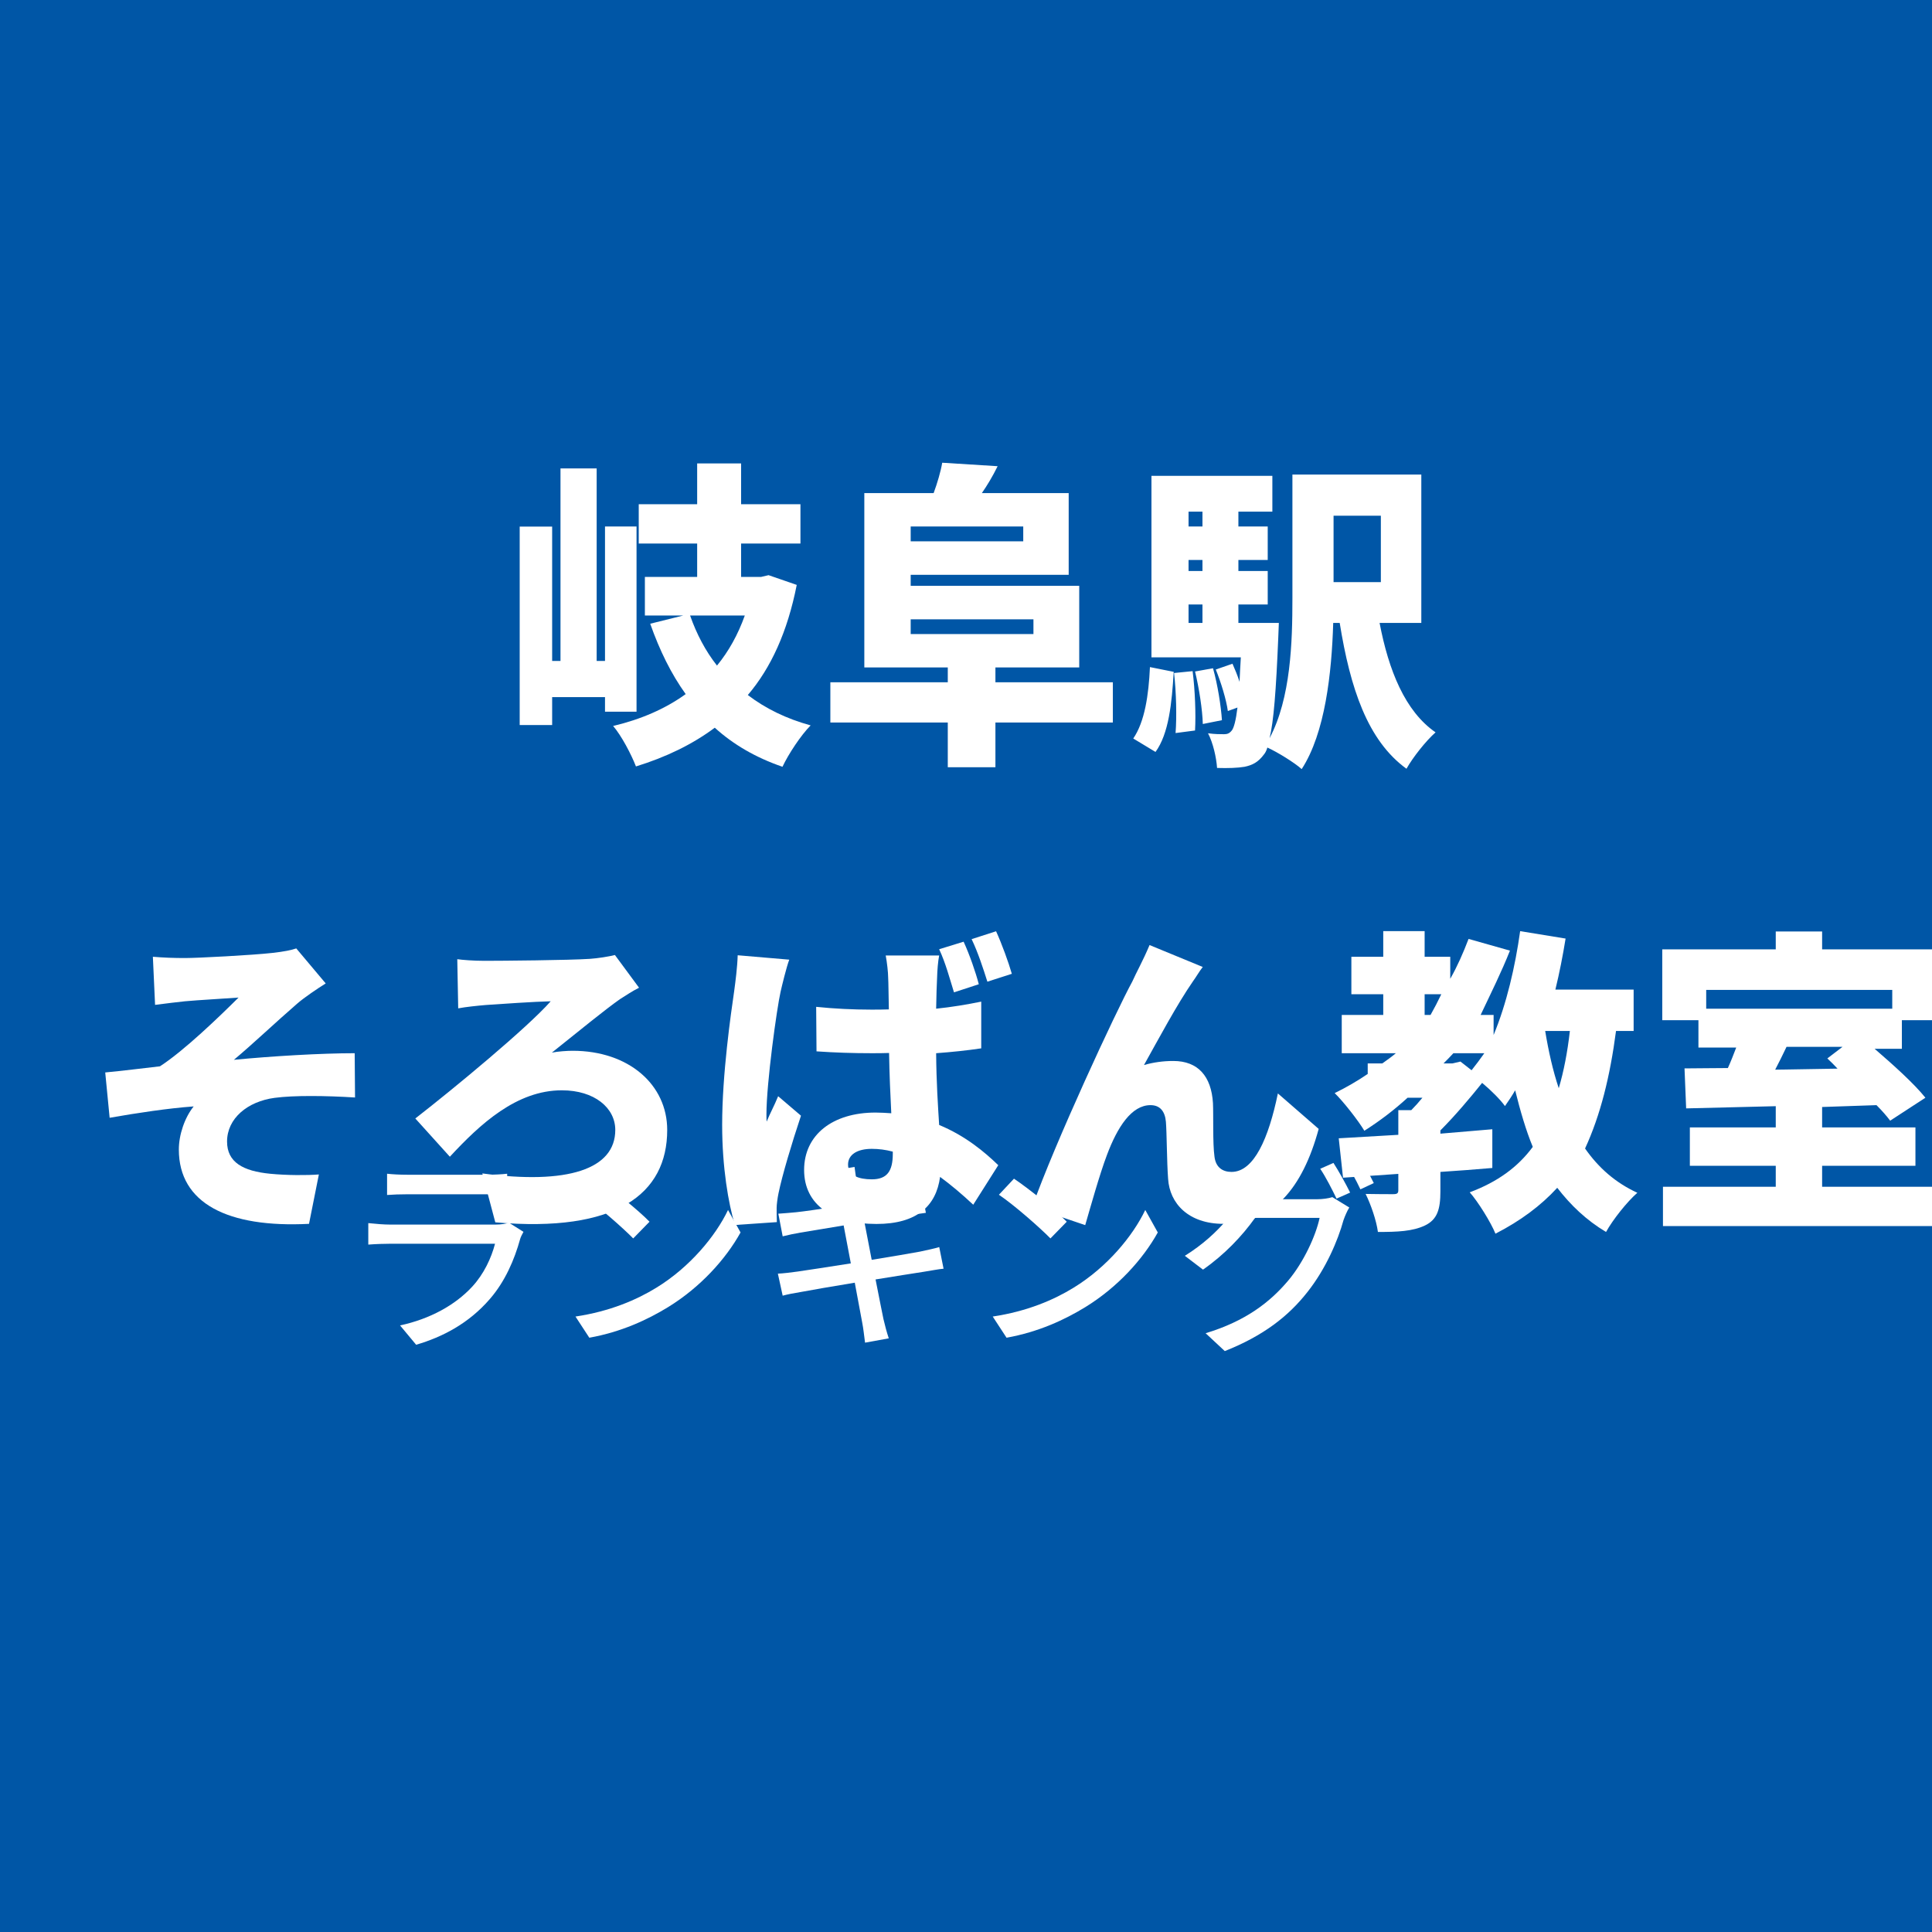 <svg xmlns='http://www.w3.org/2000/svg' xmlns:xlink='http://www.w3.org/1999/xlink' width='100' height='100' viewBox='0, 0, 100, 100'><rect width='100' height='100' fill='#0056A6' /><g fill='#FFFFFF' transform='scale(0.006) translate(-3981.0, -2029.0) translate(8454.167, 5226.765)'>
<g transform="matrix(1,0,0,1,0,3136)">
  <path transform="matrix(1,0,0,1,-128,0)" d="M 1146 -194 L 1146 -1792 L 874 -1792 L 874 -632 L 802 -632 L 802 -2293 L 490 -2293 L 490 -632 L 418 -632 L 418 -1791 L 138 -1791 L 138 -79 L 418 -79 L 418 -320 L 874 -320 L 874 -194 L 1146 -194 M 2080 -1024 C 2021 -859 1941 -715 1840 -592 C 1741 -718 1664 -864 1608 -1024 L 2080 -1024 M 2285 -1372 L 2221 -1357 L 2048 -1357 L 2048 -1645 L 2560 -1645 L 2560 -1984 L 2048 -1984 L 2048 -2336 L 1669 -2336 L 1669 -1984 L 1165 -1984 L 1165 -1645 L 1669 -1645 L 1669 -1357 L 1218 -1357 L 1218 -1024 L 1549 -1024 L 1264 -953 C 1346 -721 1445 -520 1570 -346 C 1394 -219 1184 -128 944 -71 C 1016 12 1101 175 1141 278 C 1400 198 1626 89 1821 -56 C 1981 89 2173 201 2405 281 C 2456 172 2565 7 2648 -76 C 2437 -134 2258 -222 2106 -338 C 2306 -573 2448 -883 2528 -1288 L 2285 -1372 Z"/>
  <path transform="matrix(1,0,0,1,2573,0)" d="M 810 -991 L 1869 -991 L 1869 -864 L 810 -864 L 810 -991 M 1781 -1792 L 1781 -1664 L 810 -1664 L 810 -1792 L 1781 -1792 M 2554 -448 L 1541 -448 L 1541 -576 L 2264 -576 L 2264 -1280 L 810 -1280 L 810 -1375 L 2173 -1375 L 2173 -2080 L 1424 -2080 C 1469 -2145 1517 -2224 1560 -2312 L 1082 -2342 C 1069 -2265 1040 -2167 1008 -2080 L 410 -2080 L 410 -576 L 1130 -576 L 1130 -448 L 117 -448 L 117 -101 L 1130 -101 L 1130 285 L 1541 285 L 1541 -101 L 2554 -101 L 2554 -448 Z"/>
  <path transform="matrix(1,0,0,1,5274,0)" d="M 221 153 C 336 -5 362 -269 378 -538 L 173 -579 C 162 -338 128 -107 29 37 L 221 153 M 381 -528 C 400 -362 405 -151 394 -10 L 562 -32 C 570 -171 562 -381 541 -544 L 381 -528 M 562 -541 C 597 -398 626 -209 629 -88 L 794 -121 C 786 -243 757 -428 717 -569 L 562 -541 M 2165 -1885 L 2165 -1312 L 1757 -1312 L 1757 -1885 L 2165 -1885 M 506 -1119 L 626 -1119 L 626 -960 L 506 -960 L 506 -1119 M 626 -1920 L 626 -1792 L 506 -1792 L 506 -1920 L 626 -1920 M 626 -1408 L 506 -1408 L 506 -1503 L 626 -1503 L 626 -1408 M 2514 -960 L 2514 -2240 L 1402 -2240 L 1402 -1170 C 1402 -799 1389 -312 1205 34 C 1240 -107 1261 -373 1280 -834 C 1282 -874 1285 -960 1285 -960 L 936 -960 L 936 -1119 L 1189 -1119 L 1189 -1408 L 936 -1408 L 936 -1503 L 1189 -1503 L 1189 -1792 L 936 -1792 L 936 -1920 L 1229 -1920 L 1229 -2229 L 186 -2229 L 186 -663 L 957 -663 C 952 -586 949 -516 946 -452 C 928 -508 906 -561 885 -608 L 741 -558 C 786 -447 832 -297 845 -200 L 928 -230 C 914 -116 898 -61 882 -36 C 861 -8 842 0 813 0 C 781 0 733 0 674 -8 C 717 73 746 201 752 291 C 848 294 930 291 989 281 C 1056 267 1106 243 1157 174 C 1168 161 1178 142 1186 115 C 1274 155 1421 246 1482 301 C 1685 -11 1741 -529 1754 -960 L 1810 -960 C 1901 -396 2050 54 2386 298 C 2440 201 2554 57 2637 -16 C 2373 -198 2232 -552 2154 -960 L 2514 -960 Z"/>
</g>
</g>
<g fill='#FFFFFF' transform='scale(0.006) translate(-7936.0, -2029.0) translate(8817.778, 9258.667)'>
<g transform="matrix(1,0,0,1,0,3136)">
  <path transform="matrix(1,0,0,1,-192,0)" d="M 629 -2112 L 648 -1697 C 746 -1709 842 -1722 906 -1728 C 1013 -1738 1264 -1752 1368 -1760 C 1205 -1598 898 -1301 690 -1167 C 549 -1151 360 -1127 218 -1114 L 256 -723 C 496 -765 760 -805 981 -821 C 904 -726 853 -577 853 -449 C 853 14 1274 228 1976 192 L 2061 -234 C 1960 -226 1786 -226 1642 -240 C 1405 -263 1269 -340 1269 -518 C 1269 -717 1445 -864 1680 -895 C 1845 -917 2120 -914 2373 -898 L 2370 -1280 C 2080 -1280 1658 -1255 1328 -1223 C 1493 -1361 1685 -1544 1872 -1706 C 1936 -1762 2053 -1840 2120 -1882 L 1866 -2184 C 1826 -2170 1760 -2156 1658 -2145 C 1490 -2126 1018 -2101 906 -2101 C 810 -2101 725 -2104 629 -2112 Z"/>
  <path transform="matrix(1,0,0,1,2509,0)" d="M 554 -2091 L 562 -1667 C 624 -1679 730 -1690 802 -1696 C 928 -1705 1226 -1725 1360 -1728 C 1160 -1501 528 -978 192 -717 L 490 -387 C 752 -670 1066 -960 1456 -960 C 1738 -960 1917 -808 1917 -618 C 1917 -279 1506 -144 770 -243 L 882 179 C 1928 271 2365 -66 2365 -618 C 2365 -1008 2034 -1301 1549 -1301 C 1504 -1301 1424 -1296 1370 -1285 C 1605 -1473 1829 -1656 1957 -1746 C 2000 -1773 2064 -1816 2122 -1845 L 1914 -2127 C 1858 -2113 1768 -2099 1698 -2094 C 1520 -2082 933 -2077 789 -2077 C 690 -2077 597 -2085 554 -2091 Z"/>
  <path transform="matrix(1,0,0,1,5210,0)" d="M 1224 -319 C 1224 -407 1306 -455 1429 -455 C 1490 -455 1549 -447 1610 -431 L 1610 -412 C 1610 -262 1560 -192 1429 -192 C 1317 -192 1224 -224 1224 -319 M 2010 -2123 L 1549 -2123 C 1560 -2065 1570 -1976 1570 -1935 C 1573 -1886 1573 -1786 1576 -1658 C 1525 -1656 1474 -1656 1424 -1656 C 1264 -1656 1104 -1664 949 -1680 L 952 -1296 C 1109 -1285 1269 -1280 1426 -1280 C 1477 -1280 1528 -1280 1578 -1282 C 1581 -1097 1589 -918 1597 -762 C 1552 -765 1506 -768 1461 -768 C 1090 -768 845 -575 845 -273 C 845 30 1093 193 1469 193 C 1818 193 1984 38 2018 -213 C 2109 -146 2205 -66 2304 27 L 2520 -314 C 2402 -428 2237 -567 2010 -661 C 2000 -821 1986 -1024 1984 -1280 C 2120 -1290 2253 -1304 2373 -1322 L 2373 -1725 C 2250 -1700 2120 -1678 1984 -1664 C 1986 -1778 1989 -1873 1992 -1927 C 1994 -2000 2000 -2071 2010 -2123 M 717 -2087 L 272 -2125 C 269 -2022 253 -1900 242 -1818 C 213 -1618 138 -1100 138 -661 C 138 -295 192 19 248 202 L 610 177 C 608 131 608 83 608 54 C 608 27 616 -34 624 -71 C 656 -227 738 -501 818 -741 L 621 -909 C 586 -823 554 -768 522 -690 C 520 -701 520 -743 520 -751 C 520 -1023 610 -1669 642 -1810 C 653 -1859 693 -2025 717 -2087 M 2221 -2242 L 2010 -2177 C 2064 -2063 2101 -1924 2138 -1805 L 2352 -1875 C 2325 -1979 2272 -2131 2221 -2242 M 2501 -2332 L 2290 -2264 C 2344 -2152 2389 -2014 2426 -1897 L 2637 -1965 C 2608 -2065 2552 -2220 2501 -2332 Z"/>
  <path transform="matrix(1,0,0,1,7910,0)" d="M 1584 -2024 L 1125 -2213 C 1069 -2079 1010 -1975 976 -1898 C 834 -1638 309 -508 112 48 L 570 203 C 613 56 693 -232 757 -401 C 848 -644 970 -832 1133 -832 C 1216 -832 1258 -778 1266 -689 C 1274 -591 1274 -342 1285 -197 C 1298 16 1461 192 1762 192 C 2186 192 2445 -114 2584 -627 L 2232 -933 C 2152 -546 2026 -256 1832 -256 C 1760 -256 1696 -291 1685 -389 C 1669 -502 1677 -745 1672 -850 C 1658 -1080 1544 -1213 1330 -1213 C 1245 -1213 1160 -1202 1077 -1178 C 1205 -1407 1360 -1698 1498 -1898 C 1528 -1939 1554 -1986 1584 -2024 Z"/>
  <path transform="matrix(1,0,0,1,10611,0)" d="M 2050 -1472 C 2029 -1287 1997 -1122 1954 -978 C 1904 -1128 1866 -1295 1837 -1472 L 2050 -1472 M 1037 -1192 L 960 -1192 C 989 -1220 1016 -1249 1045 -1280 L 1312 -1280 C 1277 -1230 1240 -1181 1202 -1133 L 1106 -1208 L 1037 -1192 M 797 -1789 L 941 -1789 C 912 -1728 880 -1667 848 -1610 L 797 -1610 L 797 -1789 M 2600 -1472 L 2600 -1829 L 1925 -1829 C 1960 -1973 1989 -2120 2013 -2269 L 1621 -2333 C 1578 -2026 1504 -1707 1392 -1437 L 1392 -1610 L 1280 -1610 C 1376 -1813 1461 -1983 1533 -2165 L 1176 -2266 C 1130 -2146 1080 -2031 1018 -1922 L 1018 -2112 L 797 -2112 L 797 -2333 L 440 -2333 L 440 -2112 L 165 -2112 L 165 -1789 L 440 -1789 L 440 -1610 L 82 -1610 L 82 -1280 L 549 -1280 C 512 -1249 472 -1220 432 -1192 L 306 -1192 L 306 -1101 C 216 -1040 120 -984 21 -936 C 96 -863 226 -697 277 -611 C 408 -694 533 -789 650 -896 L 778 -896 C 746 -857 714 -821 682 -789 L 570 -789 L 570 -576 C 378 -565 202 -554 56 -546 L 93 -206 L 570 -239 L 570 -99 C 570 -71 560 -64 525 -64 C 493 -64 376 -64 288 -66 C 333 25 381 163 394 262 C 562 262 693 257 800 206 C 906 155 933 67 933 -88 L 933 -256 C 1082 -266 1234 -277 1381 -290 L 1381 -624 C 1234 -611 1082 -599 933 -586 L 933 -614 C 1061 -742 1192 -898 1293 -1024 C 1370 -960 1450 -880 1490 -824 C 1522 -870 1552 -914 1578 -960 C 1621 -786 1672 -611 1730 -472 C 1600 -296 1424 -169 1186 -80 C 1258 1 1370 182 1408 277 C 1624 166 1800 35 1941 -119 C 2056 30 2192 161 2362 262 C 2421 155 2544 1 2632 -76 C 2445 -162 2298 -290 2181 -458 C 2314 -746 2397 -1082 2448 -1472 L 2600 -1472 Z"/>
  <path transform="matrix(1,0,0,1,13312,0)" d="M 1701 -1335 L 1570 -1235 C 1600 -1207 1629 -1178 1658 -1147 L 1120 -1138 C 1152 -1200 1186 -1266 1218 -1335 L 1701 -1335 M 2130 -1826 L 2130 -1664 L 525 -1664 L 525 -1826 L 2130 -1826 M 1525 -128 L 1525 -309 L 2330 -309 L 2330 -640 L 1525 -640 L 1525 -816 C 1680 -821 1837 -826 1994 -832 C 2042 -784 2082 -738 2112 -698 L 2416 -896 C 2320 -1016 2144 -1175 1978 -1318 L 2213 -1318 L 2213 -1565 L 2528 -1565 L 2528 -2176 L 1525 -2176 L 1525 -2330 L 1125 -2330 L 1125 -2176 L 146 -2176 L 146 -1565 L 458 -1565 L 458 -1329 L 784 -1329 C 762 -1272 738 -1209 712 -1152 C 576 -1152 450 -1149 338 -1149 L 352 -804 C 570 -810 837 -815 1125 -823 L 1125 -640 L 384 -640 L 384 -309 L 1125 -309 L 1125 -128 L 152 -128 L 152 211 L 2530 211 L 2530 -128 L 1525 -128 Z"/>
</g>
</g>
<g fill='#FFFFFF' transform='scale(0.004) translate(-6551.5, -2029.0) translate(11272.222, 16139.035)'>
<g transform="matrix(1,0,0,1,0,3136)">
  <path transform="matrix(1,0,0,1,-320,0)" d="M 608 -2058 L 608 -1783 C 682 -1789 778 -1792 864 -1792 L 1898 -1792 C 1989 -1792 2096 -1789 2162 -1783 L 2162 -2058 C 2096 -2050 1986 -2045 1901 -2045 L 864 -2045 C 776 -2045 677 -2050 608 -2058 M 2373 -1306 L 2184 -1425 C 2149 -1411 2085 -1400 2013 -1400 L 648 -1400 C 570 -1400 469 -1408 365 -1419 L 365 -1141 C 466 -1149 584 -1152 648 -1152 L 2005 -1152 C 1957 -968 1861 -760 1709 -596 C 1490 -359 1165 -179 776 -95 L 984 155 C 1325 55 1664 -120 1938 -437 C 2136 -665 2256 -946 2330 -1213 C 2336 -1237 2357 -1277 2373 -1306 Z"/>
  <path transform="matrix(1,0,0,1,2380,0)" d="M 621 -1994 L 426 -1786 C 624 -1653 954 -1362 1093 -1221 L 1304 -1437 C 1154 -1592 808 -1869 621 -1994 M 346 -210 L 525 64 C 938 -10 1277 -168 1546 -333 C 1962 -589 2290 -952 2482 -1298 L 2320 -1589 C 2157 -1248 1824 -848 1394 -584 C 1138 -426 792 -277 346 -210 Z"/>
  <path transform="matrix(1,0,0,1,5079,0)" d="M 1013 -1906 C 1021 -1869 1040 -1773 1066 -1640 C 824 -1602 602 -1570 504 -1560 C 421 -1552 346 -1546 272 -1541 L 328 -1248 C 413 -1269 477 -1282 557 -1296 C 650 -1312 872 -1349 1117 -1389 C 1146 -1234 1178 -1064 1210 -898 C 922 -853 650 -810 520 -792 C 445 -781 333 -768 266 -765 L 328 -480 C 386 -496 466 -512 576 -530 C 701 -554 970 -600 1261 -648 C 1306 -400 1346 -200 1357 -133 C 1373 -53 1381 32 1394 128 L 1701 72 C 1674 -8 1650 -101 1632 -178 C 1616 -250 1578 -450 1530 -690 C 1778 -730 2013 -768 2152 -789 C 2253 -805 2349 -824 2410 -829 L 2354 -1109 C 2293 -1090 2205 -1072 2104 -1050 C 1976 -1026 1738 -986 1480 -944 C 1448 -1109 1416 -1280 1386 -1432 C 1626 -1469 1850 -1504 1968 -1522 C 2042 -1533 2133 -1546 2181 -1552 L 2130 -1832 C 2077 -1816 1994 -1797 1912 -1781 C 1808 -1760 1581 -1722 1338 -1682 C 1312 -1821 1293 -1922 1288 -1954 C 1274 -2013 1266 -2096 1258 -2146 L 960 -2098 C 981 -2040 997 -1978 1013 -1906 Z"/>
  <path transform="matrix(1,0,0,1,7779,0)" d="M 621 -1994 L 426 -1786 C 624 -1653 954 -1362 1093 -1221 L 1304 -1437 C 1154 -1592 808 -1869 621 -1994 M 346 -210 L 525 64 C 938 -10 1277 -168 1546 -333 C 1962 -589 2290 -952 2482 -1298 L 2320 -1589 C 2157 -1248 1824 -848 1394 -584 C 1138 -426 792 -277 346 -210 Z"/>
  <path transform="matrix(1,0,0,1,10478,0)" d="M 2056 -2198 L 1885 -2122 C 1957 -2016 2042 -1848 2096 -1736 L 2272 -1814 C 2218 -1923 2122 -2097 2056 -2198 M 2357 -2318 L 2186 -2243 C 2261 -2136 2349 -1977 2405 -1856 L 2578 -1937 C 2530 -2038 2429 -2215 2357 -2318 M 1378 -2047 L 1069 -2153 C 1048 -2072 1002 -1960 970 -1901 C 845 -1658 597 -1284 133 -996 L 368 -817 C 645 -1010 874 -1251 1042 -1487 L 1877 -1487 C 1829 -1257 1669 -911 1472 -677 C 1234 -394 917 -150 402 6 L 650 237 C 1149 39 1472 -213 1717 -524 C 1957 -826 2114 -1194 2186 -1457 C 2205 -1511 2234 -1578 2261 -1621 L 2042 -1755 C 1992 -1739 1917 -1728 1842 -1728 L 1200 -1728 C 1216 -1753 1226 -1775 1240 -1800 C 1269 -1856 1325 -1963 1378 -2047 Z"/>
</g>
</g>
</svg>